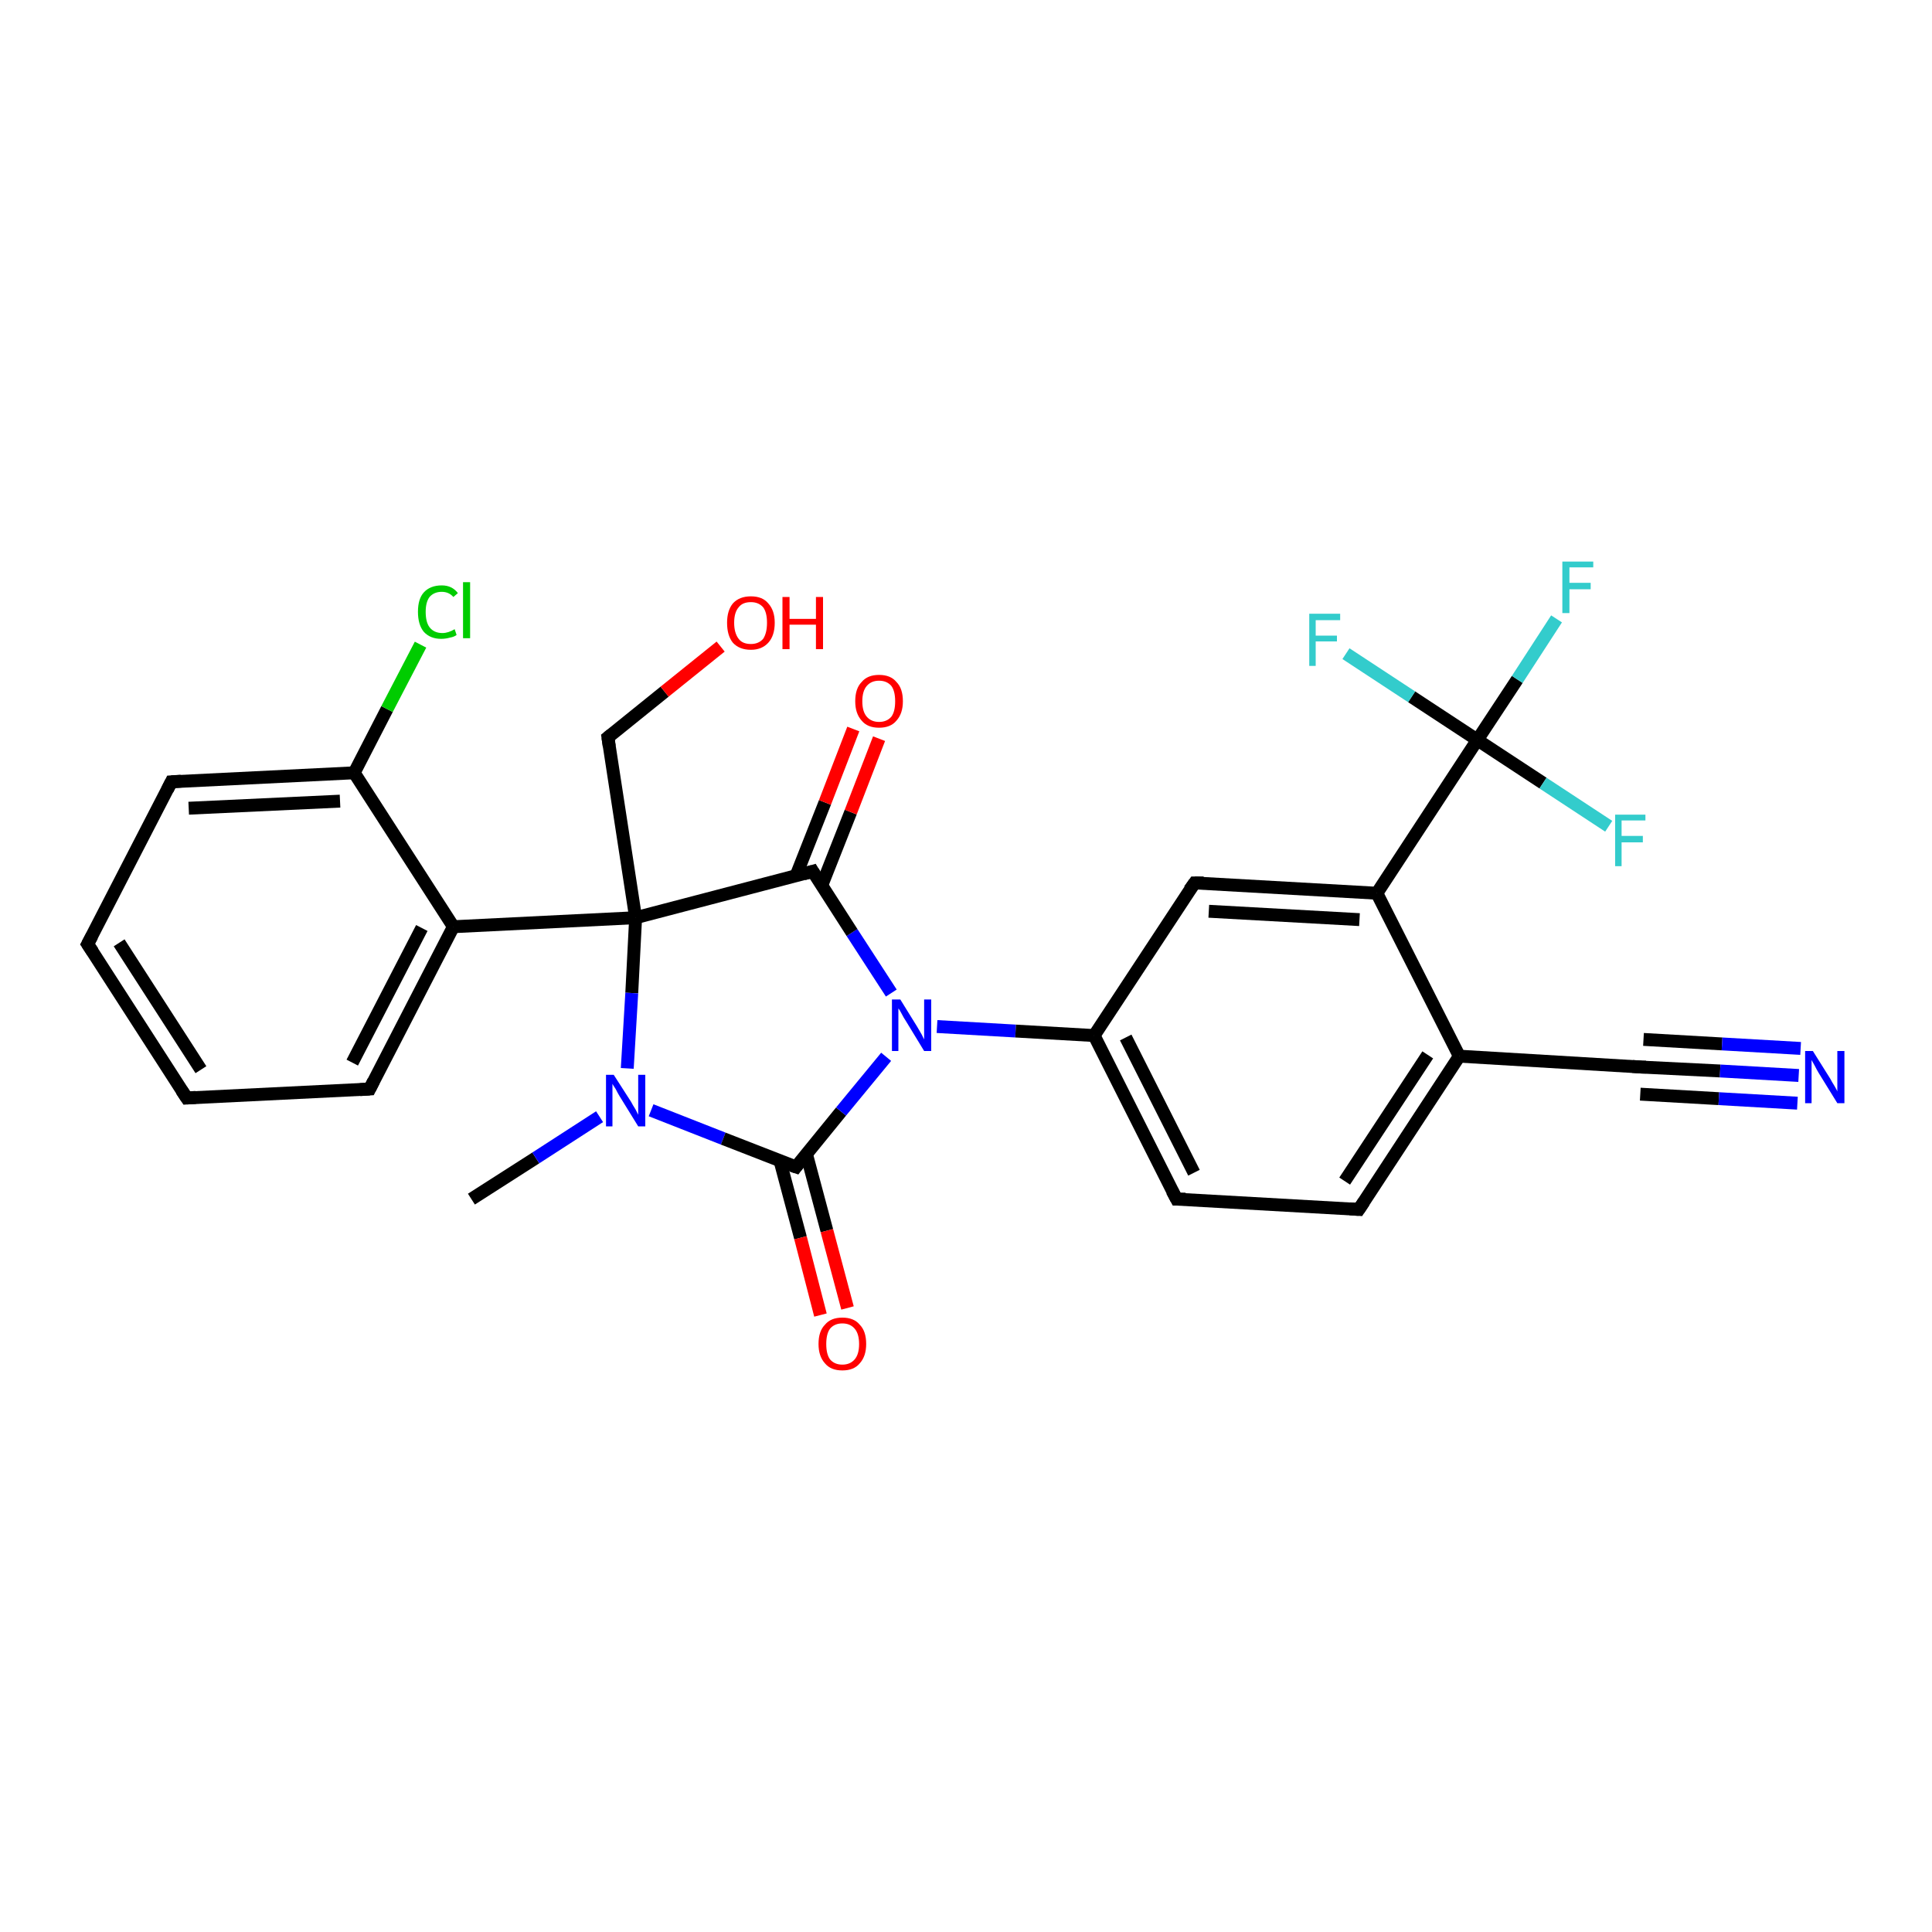 <?xml version='1.0' encoding='iso-8859-1'?>
<svg version='1.1' baseProfile='full'
              xmlns='http://www.w3.org/2000/svg'
                      xmlns:rdkit='http://www.rdkit.org/xml'
                      xmlns:xlink='http://www.w3.org/1999/xlink'
                  xml:space='preserve'
width='300px' height='300px' viewBox='0 0 300 300'>
<!-- END OF HEADER -->
<rect style='opacity:1.0;fill:#FFFFFF;stroke:none' width='300.0' height='300.0' x='0.0' y='0.0'> </rect>
<path class='bond-0 atom-0 atom-1' d='M 73.2,186.2 L 83.2,179.8' style='fill:none;fill-rule:evenodd;stroke:#000000;stroke-width:2.0px;stroke-linecap:butt;stroke-linejoin:miter;stroke-opacity:1' />
<path class='bond-0 atom-0 atom-1' d='M 83.2,179.8 L 93.1,173.4' style='fill:none;fill-rule:evenodd;stroke:#0000FF;stroke-width:2.0px;stroke-linecap:butt;stroke-linejoin:miter;stroke-opacity:1' />
<path class='bond-1 atom-1 atom-2' d='M 101.1,172.4 L 112.3,176.8' style='fill:none;fill-rule:evenodd;stroke:#0000FF;stroke-width:2.0px;stroke-linecap:butt;stroke-linejoin:miter;stroke-opacity:1' />
<path class='bond-1 atom-1 atom-2' d='M 112.3,176.8 L 123.6,181.2' style='fill:none;fill-rule:evenodd;stroke:#000000;stroke-width:2.0px;stroke-linecap:butt;stroke-linejoin:miter;stroke-opacity:1' />
<path class='bond-2 atom-2 atom-3' d='M 121.1,180.2 L 124.3,192.2' style='fill:none;fill-rule:evenodd;stroke:#000000;stroke-width:2.0px;stroke-linecap:butt;stroke-linejoin:miter;stroke-opacity:1' />
<path class='bond-2 atom-2 atom-3' d='M 124.3,192.2 L 127.4,204.2' style='fill:none;fill-rule:evenodd;stroke:#FF0000;stroke-width:2.0px;stroke-linecap:butt;stroke-linejoin:miter;stroke-opacity:1' />
<path class='bond-2 atom-2 atom-3' d='M 125.2,179.1 L 128.4,191.1' style='fill:none;fill-rule:evenodd;stroke:#000000;stroke-width:2.0px;stroke-linecap:butt;stroke-linejoin:miter;stroke-opacity:1' />
<path class='bond-2 atom-2 atom-3' d='M 128.4,191.1 L 131.6,203.1' style='fill:none;fill-rule:evenodd;stroke:#FF0000;stroke-width:2.0px;stroke-linecap:butt;stroke-linejoin:miter;stroke-opacity:1' />
<path class='bond-3 atom-2 atom-4' d='M 123.6,181.2 L 130.6,172.6' style='fill:none;fill-rule:evenodd;stroke:#000000;stroke-width:2.0px;stroke-linecap:butt;stroke-linejoin:miter;stroke-opacity:1' />
<path class='bond-3 atom-2 atom-4' d='M 130.6,172.6 L 137.6,164.1' style='fill:none;fill-rule:evenodd;stroke:#0000FF;stroke-width:2.0px;stroke-linecap:butt;stroke-linejoin:miter;stroke-opacity:1' />
<path class='bond-4 atom-4 atom-5' d='M 145.5,159.4 L 157.7,160.1' style='fill:none;fill-rule:evenodd;stroke:#0000FF;stroke-width:2.0px;stroke-linecap:butt;stroke-linejoin:miter;stroke-opacity:1' />
<path class='bond-4 atom-4 atom-5' d='M 157.7,160.1 L 169.9,160.8' style='fill:none;fill-rule:evenodd;stroke:#000000;stroke-width:2.0px;stroke-linecap:butt;stroke-linejoin:miter;stroke-opacity:1' />
<path class='bond-5 atom-5 atom-6' d='M 169.9,160.8 L 182.7,186.2' style='fill:none;fill-rule:evenodd;stroke:#000000;stroke-width:2.0px;stroke-linecap:butt;stroke-linejoin:miter;stroke-opacity:1' />
<path class='bond-5 atom-5 atom-6' d='M 174.8,161.1 L 185.4,182.1' style='fill:none;fill-rule:evenodd;stroke:#000000;stroke-width:2.0px;stroke-linecap:butt;stroke-linejoin:miter;stroke-opacity:1' />
<path class='bond-6 atom-6 atom-7' d='M 182.7,186.2 L 211.0,187.8' style='fill:none;fill-rule:evenodd;stroke:#000000;stroke-width:2.0px;stroke-linecap:butt;stroke-linejoin:miter;stroke-opacity:1' />
<path class='bond-7 atom-7 atom-8' d='M 211.0,187.8 L 226.6,164.0' style='fill:none;fill-rule:evenodd;stroke:#000000;stroke-width:2.0px;stroke-linecap:butt;stroke-linejoin:miter;stroke-opacity:1' />
<path class='bond-7 atom-7 atom-8' d='M 208.8,183.4 L 221.7,163.8' style='fill:none;fill-rule:evenodd;stroke:#000000;stroke-width:2.0px;stroke-linecap:butt;stroke-linejoin:miter;stroke-opacity:1' />
<path class='bond-8 atom-8 atom-9' d='M 226.6,164.0 L 255.0,165.7' style='fill:none;fill-rule:evenodd;stroke:#000000;stroke-width:2.0px;stroke-linecap:butt;stroke-linejoin:miter;stroke-opacity:1' />
<path class='bond-9 atom-9 atom-10' d='M 255.0,165.7 L 267.1,166.3' style='fill:none;fill-rule:evenodd;stroke:#000000;stroke-width:2.0px;stroke-linecap:butt;stroke-linejoin:miter;stroke-opacity:1' />
<path class='bond-9 atom-9 atom-10' d='M 267.1,166.3 L 279.3,167.0' style='fill:none;fill-rule:evenodd;stroke:#0000FF;stroke-width:2.0px;stroke-linecap:butt;stroke-linejoin:miter;stroke-opacity:1' />
<path class='bond-9 atom-9 atom-10' d='M 255.2,161.4 L 267.4,162.1' style='fill:none;fill-rule:evenodd;stroke:#000000;stroke-width:2.0px;stroke-linecap:butt;stroke-linejoin:miter;stroke-opacity:1' />
<path class='bond-9 atom-9 atom-10' d='M 267.4,162.1 L 279.6,162.8' style='fill:none;fill-rule:evenodd;stroke:#0000FF;stroke-width:2.0px;stroke-linecap:butt;stroke-linejoin:miter;stroke-opacity:1' />
<path class='bond-9 atom-9 atom-10' d='M 254.7,169.9 L 266.9,170.6' style='fill:none;fill-rule:evenodd;stroke:#000000;stroke-width:2.0px;stroke-linecap:butt;stroke-linejoin:miter;stroke-opacity:1' />
<path class='bond-9 atom-9 atom-10' d='M 266.9,170.6 L 279.1,171.3' style='fill:none;fill-rule:evenodd;stroke:#0000FF;stroke-width:2.0px;stroke-linecap:butt;stroke-linejoin:miter;stroke-opacity:1' />
<path class='bond-10 atom-8 atom-11' d='M 226.6,164.0 L 213.8,138.7' style='fill:none;fill-rule:evenodd;stroke:#000000;stroke-width:2.0px;stroke-linecap:butt;stroke-linejoin:miter;stroke-opacity:1' />
<path class='bond-11 atom-11 atom-12' d='M 213.8,138.7 L 229.4,114.9' style='fill:none;fill-rule:evenodd;stroke:#000000;stroke-width:2.0px;stroke-linecap:butt;stroke-linejoin:miter;stroke-opacity:1' />
<path class='bond-12 atom-12 atom-13' d='M 229.4,114.9 L 235.6,105.5' style='fill:none;fill-rule:evenodd;stroke:#000000;stroke-width:2.0px;stroke-linecap:butt;stroke-linejoin:miter;stroke-opacity:1' />
<path class='bond-12 atom-12 atom-13' d='M 235.6,105.5 L 241.7,96.1' style='fill:none;fill-rule:evenodd;stroke:#33CCCC;stroke-width:2.0px;stroke-linecap:butt;stroke-linejoin:miter;stroke-opacity:1' />
<path class='bond-13 atom-12 atom-14' d='M 229.4,114.9 L 219.2,108.2' style='fill:none;fill-rule:evenodd;stroke:#000000;stroke-width:2.0px;stroke-linecap:butt;stroke-linejoin:miter;stroke-opacity:1' />
<path class='bond-13 atom-12 atom-14' d='M 219.2,108.2 L 209.0,101.5' style='fill:none;fill-rule:evenodd;stroke:#33CCCC;stroke-width:2.0px;stroke-linecap:butt;stroke-linejoin:miter;stroke-opacity:1' />
<path class='bond-14 atom-12 atom-15' d='M 229.4,114.9 L 239.6,121.6' style='fill:none;fill-rule:evenodd;stroke:#000000;stroke-width:2.0px;stroke-linecap:butt;stroke-linejoin:miter;stroke-opacity:1' />
<path class='bond-14 atom-12 atom-15' d='M 239.6,121.6 L 249.8,128.3' style='fill:none;fill-rule:evenodd;stroke:#33CCCC;stroke-width:2.0px;stroke-linecap:butt;stroke-linejoin:miter;stroke-opacity:1' />
<path class='bond-15 atom-11 atom-16' d='M 213.8,138.7 L 185.5,137.1' style='fill:none;fill-rule:evenodd;stroke:#000000;stroke-width:2.0px;stroke-linecap:butt;stroke-linejoin:miter;stroke-opacity:1' />
<path class='bond-15 atom-11 atom-16' d='M 211.1,142.8 L 187.7,141.5' style='fill:none;fill-rule:evenodd;stroke:#000000;stroke-width:2.0px;stroke-linecap:butt;stroke-linejoin:miter;stroke-opacity:1' />
<path class='bond-16 atom-4 atom-17' d='M 138.4,154.2 L 132.3,144.8' style='fill:none;fill-rule:evenodd;stroke:#0000FF;stroke-width:2.0px;stroke-linecap:butt;stroke-linejoin:miter;stroke-opacity:1' />
<path class='bond-16 atom-4 atom-17' d='M 132.3,144.8 L 126.2,135.3' style='fill:none;fill-rule:evenodd;stroke:#000000;stroke-width:2.0px;stroke-linecap:butt;stroke-linejoin:miter;stroke-opacity:1' />
<path class='bond-17 atom-17 atom-18' d='M 127.6,137.5 L 132.1,126.1' style='fill:none;fill-rule:evenodd;stroke:#000000;stroke-width:2.0px;stroke-linecap:butt;stroke-linejoin:miter;stroke-opacity:1' />
<path class='bond-17 atom-17 atom-18' d='M 132.1,126.1 L 136.5,114.7' style='fill:none;fill-rule:evenodd;stroke:#FF0000;stroke-width:2.0px;stroke-linecap:butt;stroke-linejoin:miter;stroke-opacity:1' />
<path class='bond-17 atom-17 atom-18' d='M 123.6,136.0 L 128.1,124.6' style='fill:none;fill-rule:evenodd;stroke:#000000;stroke-width:2.0px;stroke-linecap:butt;stroke-linejoin:miter;stroke-opacity:1' />
<path class='bond-17 atom-17 atom-18' d='M 128.1,124.6 L 132.5,113.2' style='fill:none;fill-rule:evenodd;stroke:#FF0000;stroke-width:2.0px;stroke-linecap:butt;stroke-linejoin:miter;stroke-opacity:1' />
<path class='bond-18 atom-17 atom-19' d='M 126.2,135.3 L 98.7,142.5' style='fill:none;fill-rule:evenodd;stroke:#000000;stroke-width:2.0px;stroke-linecap:butt;stroke-linejoin:miter;stroke-opacity:1' />
<path class='bond-19 atom-19 atom-20' d='M 98.7,142.5 L 94.4,114.5' style='fill:none;fill-rule:evenodd;stroke:#000000;stroke-width:2.0px;stroke-linecap:butt;stroke-linejoin:miter;stroke-opacity:1' />
<path class='bond-20 atom-20 atom-21' d='M 94.4,114.5 L 103.2,107.4' style='fill:none;fill-rule:evenodd;stroke:#000000;stroke-width:2.0px;stroke-linecap:butt;stroke-linejoin:miter;stroke-opacity:1' />
<path class='bond-20 atom-20 atom-21' d='M 103.2,107.4 L 111.9,100.4' style='fill:none;fill-rule:evenodd;stroke:#FF0000;stroke-width:2.0px;stroke-linecap:butt;stroke-linejoin:miter;stroke-opacity:1' />
<path class='bond-21 atom-19 atom-22' d='M 98.7,142.5 L 70.4,143.9' style='fill:none;fill-rule:evenodd;stroke:#000000;stroke-width:2.0px;stroke-linecap:butt;stroke-linejoin:miter;stroke-opacity:1' />
<path class='bond-22 atom-22 atom-23' d='M 70.4,143.9 L 57.4,169.1' style='fill:none;fill-rule:evenodd;stroke:#000000;stroke-width:2.0px;stroke-linecap:butt;stroke-linejoin:miter;stroke-opacity:1' />
<path class='bond-22 atom-22 atom-23' d='M 65.5,144.1 L 54.7,165.0' style='fill:none;fill-rule:evenodd;stroke:#000000;stroke-width:2.0px;stroke-linecap:butt;stroke-linejoin:miter;stroke-opacity:1' />
<path class='bond-23 atom-23 atom-24' d='M 57.4,169.1 L 29.0,170.5' style='fill:none;fill-rule:evenodd;stroke:#000000;stroke-width:2.0px;stroke-linecap:butt;stroke-linejoin:miter;stroke-opacity:1' />
<path class='bond-24 atom-24 atom-25' d='M 29.0,170.5 L 13.6,146.6' style='fill:none;fill-rule:evenodd;stroke:#000000;stroke-width:2.0px;stroke-linecap:butt;stroke-linejoin:miter;stroke-opacity:1' />
<path class='bond-24 atom-24 atom-25' d='M 31.2,166.1 L 18.5,146.4' style='fill:none;fill-rule:evenodd;stroke:#000000;stroke-width:2.0px;stroke-linecap:butt;stroke-linejoin:miter;stroke-opacity:1' />
<path class='bond-25 atom-25 atom-26' d='M 13.6,146.6 L 26.6,121.4' style='fill:none;fill-rule:evenodd;stroke:#000000;stroke-width:2.0px;stroke-linecap:butt;stroke-linejoin:miter;stroke-opacity:1' />
<path class='bond-26 atom-26 atom-27' d='M 26.6,121.4 L 55.0,120.0' style='fill:none;fill-rule:evenodd;stroke:#000000;stroke-width:2.0px;stroke-linecap:butt;stroke-linejoin:miter;stroke-opacity:1' />
<path class='bond-26 atom-26 atom-27' d='M 29.3,125.5 L 52.8,124.4' style='fill:none;fill-rule:evenodd;stroke:#000000;stroke-width:2.0px;stroke-linecap:butt;stroke-linejoin:miter;stroke-opacity:1' />
<path class='bond-27 atom-27 atom-28' d='M 55.0,120.0 L 60.1,110.1' style='fill:none;fill-rule:evenodd;stroke:#000000;stroke-width:2.0px;stroke-linecap:butt;stroke-linejoin:miter;stroke-opacity:1' />
<path class='bond-27 atom-27 atom-28' d='M 60.1,110.1 L 65.3,100.1' style='fill:none;fill-rule:evenodd;stroke:#00CC00;stroke-width:2.0px;stroke-linecap:butt;stroke-linejoin:miter;stroke-opacity:1' />
<path class='bond-28 atom-19 atom-1' d='M 98.7,142.5 L 98.1,154.2' style='fill:none;fill-rule:evenodd;stroke:#000000;stroke-width:2.0px;stroke-linecap:butt;stroke-linejoin:miter;stroke-opacity:1' />
<path class='bond-28 atom-19 atom-1' d='M 98.1,154.2 L 97.4,165.9' style='fill:none;fill-rule:evenodd;stroke:#0000FF;stroke-width:2.0px;stroke-linecap:butt;stroke-linejoin:miter;stroke-opacity:1' />
<path class='bond-29 atom-27 atom-22' d='M 55.0,120.0 L 70.4,143.9' style='fill:none;fill-rule:evenodd;stroke:#000000;stroke-width:2.0px;stroke-linecap:butt;stroke-linejoin:miter;stroke-opacity:1' />
<path class='bond-30 atom-16 atom-5' d='M 185.5,137.1 L 169.9,160.8' style='fill:none;fill-rule:evenodd;stroke:#000000;stroke-width:2.0px;stroke-linecap:butt;stroke-linejoin:miter;stroke-opacity:1' />
<path d='M 123.0,181.0 L 123.6,181.2 L 123.9,180.8' style='fill:none;stroke:#000000;stroke-width:2.0px;stroke-linecap:butt;stroke-linejoin:miter;stroke-opacity:1;' />
<path d='M 182.0,184.9 L 182.7,186.2 L 184.1,186.2' style='fill:none;stroke:#000000;stroke-width:2.0px;stroke-linecap:butt;stroke-linejoin:miter;stroke-opacity:1;' />
<path d='M 209.6,187.7 L 211.0,187.8 L 211.8,186.6' style='fill:none;stroke:#000000;stroke-width:2.0px;stroke-linecap:butt;stroke-linejoin:miter;stroke-opacity:1;' />
<path d='M 253.5,165.6 L 255.0,165.7 L 255.6,165.7' style='fill:none;stroke:#000000;stroke-width:2.0px;stroke-linecap:butt;stroke-linejoin:miter;stroke-opacity:1;' />
<path d='M 186.9,137.1 L 185.5,137.1 L 184.7,138.2' style='fill:none;stroke:#000000;stroke-width:2.0px;stroke-linecap:butt;stroke-linejoin:miter;stroke-opacity:1;' />
<path d='M 126.5,135.8 L 126.2,135.3 L 124.8,135.7' style='fill:none;stroke:#000000;stroke-width:2.0px;stroke-linecap:butt;stroke-linejoin:miter;stroke-opacity:1;' />
<path d='M 94.6,115.9 L 94.4,114.5 L 94.9,114.1' style='fill:none;stroke:#000000;stroke-width:2.0px;stroke-linecap:butt;stroke-linejoin:miter;stroke-opacity:1;' />
<path d='M 58.0,167.9 L 57.4,169.1 L 55.9,169.2' style='fill:none;stroke:#000000;stroke-width:2.0px;stroke-linecap:butt;stroke-linejoin:miter;stroke-opacity:1;' />
<path d='M 30.4,170.4 L 29.0,170.5 L 28.2,169.3' style='fill:none;stroke:#000000;stroke-width:2.0px;stroke-linecap:butt;stroke-linejoin:miter;stroke-opacity:1;' />
<path d='M 14.4,147.8 L 13.6,146.6 L 14.3,145.3' style='fill:none;stroke:#000000;stroke-width:2.0px;stroke-linecap:butt;stroke-linejoin:miter;stroke-opacity:1;' />
<path d='M 26.0,122.6 L 26.6,121.4 L 28.1,121.3' style='fill:none;stroke:#000000;stroke-width:2.0px;stroke-linecap:butt;stroke-linejoin:miter;stroke-opacity:1;' />
<path class='atom-1' d='M 95.3 166.9
L 98.0 171.1
Q 98.2 171.5, 98.7 172.3
Q 99.1 173.1, 99.1 173.1
L 99.1 166.9
L 100.2 166.9
L 100.2 174.9
L 99.1 174.9
L 96.2 170.2
Q 95.9 169.7, 95.6 169.1
Q 95.2 168.5, 95.1 168.3
L 95.1 174.9
L 94.1 174.9
L 94.1 166.9
L 95.3 166.9
' fill='#0000FF'/>
<path class='atom-3' d='M 127.1 208.7
Q 127.1 206.7, 128.1 205.7
Q 129.0 204.6, 130.8 204.6
Q 132.6 204.6, 133.5 205.7
Q 134.5 206.7, 134.5 208.7
Q 134.5 210.6, 133.5 211.7
Q 132.6 212.8, 130.8 212.8
Q 129.0 212.8, 128.1 211.7
Q 127.1 210.6, 127.1 208.7
M 130.8 211.9
Q 132.0 211.9, 132.7 211.1
Q 133.4 210.3, 133.4 208.7
Q 133.4 207.1, 132.7 206.3
Q 132.0 205.5, 130.8 205.5
Q 129.6 205.5, 128.9 206.3
Q 128.3 207.1, 128.3 208.7
Q 128.3 210.3, 128.9 211.1
Q 129.6 211.9, 130.8 211.9
' fill='#FF0000'/>
<path class='atom-4' d='M 139.8 155.2
L 142.4 159.4
Q 142.7 159.9, 143.1 160.6
Q 143.5 161.4, 143.5 161.4
L 143.5 155.2
L 144.6 155.2
L 144.6 163.2
L 143.5 163.2
L 140.7 158.6
Q 140.3 158.0, 140.0 157.4
Q 139.7 156.8, 139.5 156.6
L 139.5 163.2
L 138.5 163.2
L 138.5 155.2
L 139.8 155.2
' fill='#0000FF'/>
<path class='atom-10' d='M 281.5 163.2
L 284.2 167.5
Q 284.4 167.9, 284.9 168.7
Q 285.3 169.4, 285.3 169.5
L 285.3 163.2
L 286.4 163.2
L 286.4 171.3
L 285.3 171.3
L 282.4 166.6
Q 282.1 166.1, 281.8 165.5
Q 281.4 164.8, 281.3 164.6
L 281.3 171.3
L 280.3 171.3
L 280.3 163.2
L 281.5 163.2
' fill='#0000FF'/>
<path class='atom-13' d='M 242.6 87.2
L 247.4 87.2
L 247.4 88.1
L 243.7 88.1
L 243.7 90.5
L 247.0 90.5
L 247.0 91.5
L 243.7 91.5
L 243.7 95.2
L 242.6 95.2
L 242.6 87.2
' fill='#33CCCC'/>
<path class='atom-14' d='M 203.3 95.3
L 208.1 95.3
L 208.1 96.3
L 204.3 96.3
L 204.3 98.7
L 207.6 98.7
L 207.6 99.6
L 204.3 99.6
L 204.3 103.4
L 203.3 103.4
L 203.3 95.3
' fill='#33CCCC'/>
<path class='atom-15' d='M 250.8 126.5
L 255.5 126.5
L 255.5 127.4
L 251.8 127.4
L 251.8 129.8
L 255.1 129.8
L 255.1 130.8
L 251.8 130.8
L 251.8 134.5
L 250.8 134.5
L 250.8 126.5
' fill='#33CCCC'/>
<path class='atom-18' d='M 132.8 108.9
Q 132.8 106.9, 133.8 105.9
Q 134.7 104.8, 136.5 104.8
Q 138.3 104.8, 139.2 105.9
Q 140.2 106.9, 140.2 108.9
Q 140.2 110.8, 139.2 111.9
Q 138.3 113.0, 136.5 113.0
Q 134.7 113.0, 133.8 111.9
Q 132.8 110.8, 132.8 108.9
M 136.5 112.1
Q 137.7 112.1, 138.4 111.3
Q 139.0 110.5, 139.0 108.9
Q 139.0 107.3, 138.4 106.5
Q 137.7 105.7, 136.5 105.7
Q 135.3 105.7, 134.6 106.5
Q 133.9 107.3, 133.9 108.9
Q 133.9 110.5, 134.6 111.3
Q 135.3 112.1, 136.5 112.1
' fill='#FF0000'/>
<path class='atom-21' d='M 112.9 96.7
Q 112.9 94.8, 113.8 93.7
Q 114.8 92.6, 116.6 92.6
Q 118.4 92.6, 119.3 93.7
Q 120.3 94.8, 120.3 96.7
Q 120.3 98.7, 119.3 99.8
Q 118.3 100.9, 116.6 100.9
Q 114.8 100.9, 113.8 99.8
Q 112.9 98.7, 112.9 96.7
M 116.6 100.0
Q 117.8 100.0, 118.5 99.2
Q 119.1 98.3, 119.1 96.7
Q 119.1 95.1, 118.5 94.3
Q 117.8 93.5, 116.6 93.5
Q 115.3 93.5, 114.7 94.3
Q 114.0 95.1, 114.0 96.7
Q 114.0 98.3, 114.7 99.2
Q 115.3 100.0, 116.6 100.0
' fill='#FF0000'/>
<path class='atom-21' d='M 121.5 92.7
L 122.6 92.7
L 122.6 96.1
L 126.7 96.1
L 126.7 92.7
L 127.8 92.7
L 127.8 100.8
L 126.7 100.8
L 126.7 97.0
L 122.6 97.0
L 122.6 100.8
L 121.5 100.8
L 121.5 92.7
' fill='#FF0000'/>
<path class='atom-28' d='M 64.9 95.0
Q 64.9 93.0, 65.8 92.0
Q 66.8 90.9, 68.6 90.9
Q 70.2 90.9, 71.1 92.1
L 70.4 92.7
Q 69.7 91.9, 68.6 91.9
Q 67.4 91.9, 66.7 92.7
Q 66.1 93.5, 66.1 95.0
Q 66.1 96.6, 66.7 97.4
Q 67.4 98.3, 68.7 98.3
Q 69.6 98.3, 70.6 97.7
L 70.9 98.6
Q 70.5 98.9, 69.9 99.0
Q 69.2 99.2, 68.5 99.2
Q 66.8 99.2, 65.8 98.1
Q 64.9 97.0, 64.9 95.0
' fill='#00CC00'/>
<path class='atom-28' d='M 71.9 90.4
L 73.0 90.4
L 73.0 99.1
L 71.9 99.1
L 71.9 90.4
' fill='#00CC00'/>
</svg>
